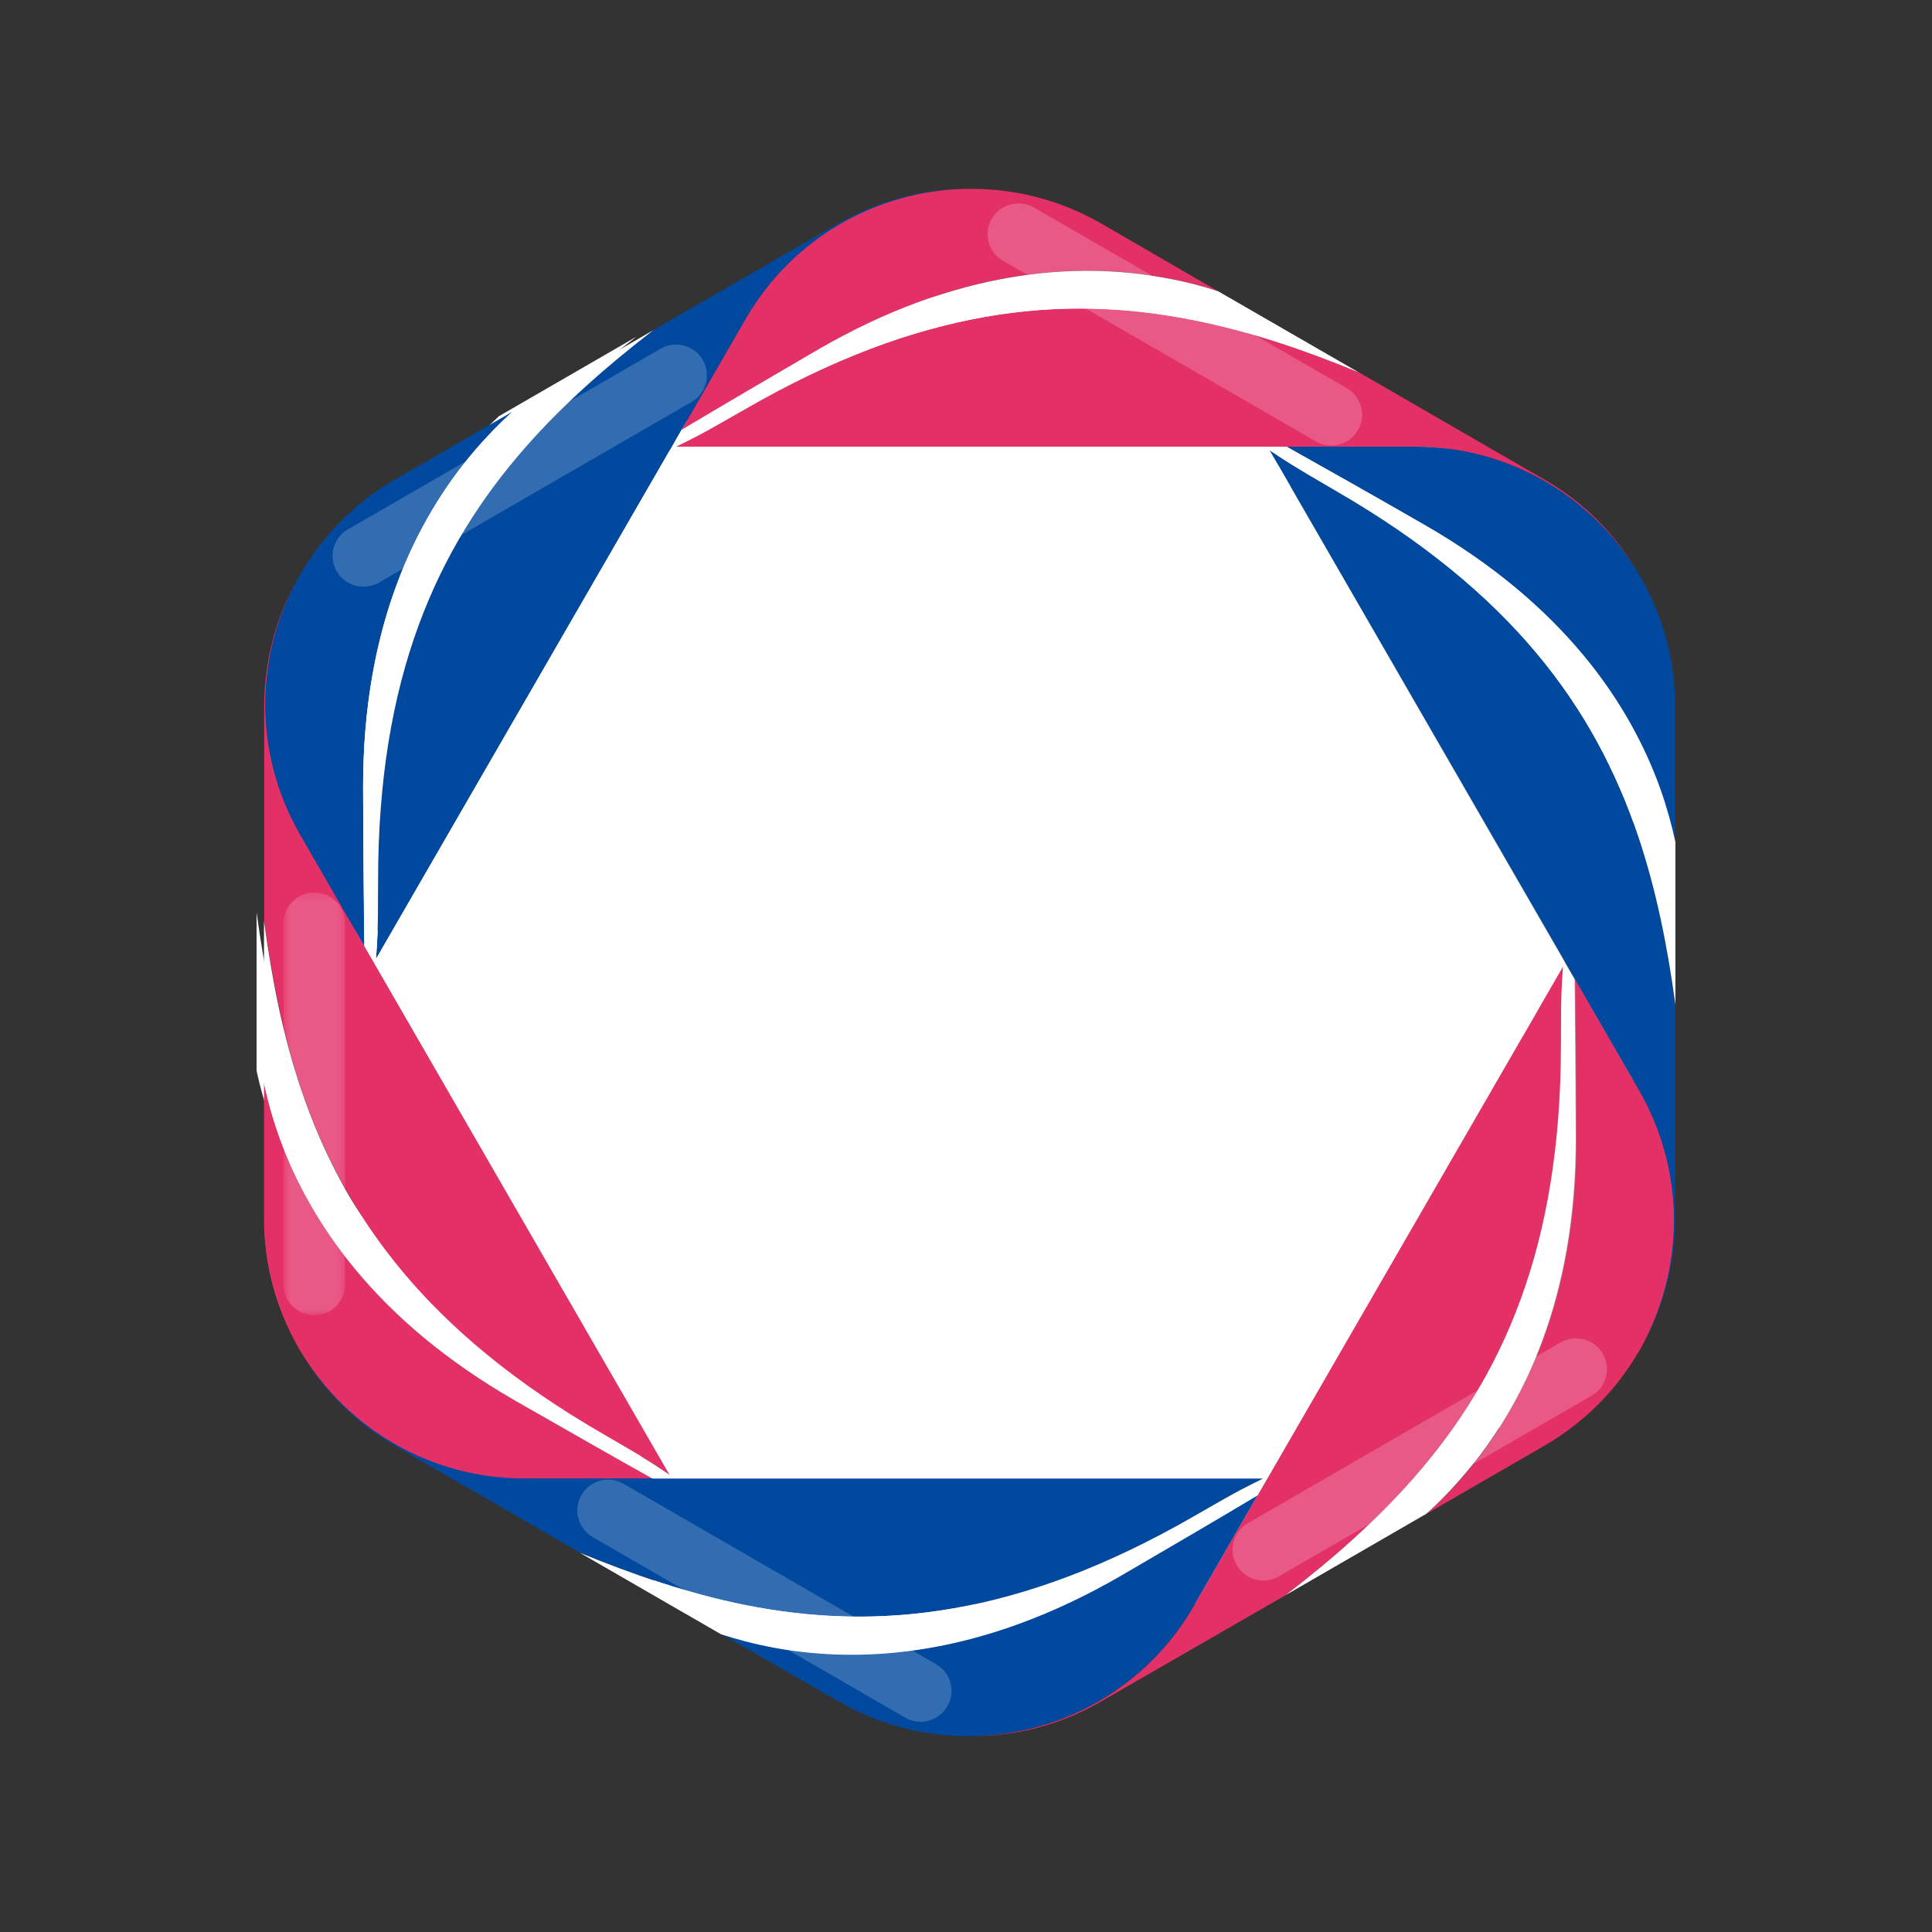<svg width="256" height="256" viewBox="0 0 256 256" fill="none" xmlns="http://www.w3.org/2000/svg">
<rect x="0" y="0" width="256" height="256" fill="#333333" stroke="none"/>
<path d="M36.995 151.088C36.139 148.673 35.51 146.333 35.032 144.17V161.629C35.032 167.616 36.592 173.226 39.359 178.082C39.41 178.182 39.46 178.283 39.51 178.358C39.636 178.61 39.787 178.862 39.938 179.088C45.85 188.773 56.491 195.239 68.642 195.239H85.246C80.29 192.446 74.403 189.151 67.535 185.176C49.372 174.811 40.894 161.931 36.995 151.088Z" fill="#9FA0A0"/>
<path d="M163.686 59.667H166.176H182.78C194.931 59.667 205.598 66.157 211.484 75.793C208.667 71.013 204.566 66.862 199.434 63.868L175.51 50.082C168.466 47.189 161.447 44.774 154.252 43.34C137.019 39.868 118.755 41.78 96.139 54.812C89.623 58.56 89.497 58.535 87.233 59.642H163.208H163.686V59.667Z" fill="#9FA0A0"/>
<path d="M201.924 126.811L163.937 192.572L163.685 193L162.453 195.163L154.151 209.553C148.063 220.069 137.144 226.082 125.824 226.358C131.383 226.283 137.019 224.849 142.201 221.83L166.075 208.044C172.138 203.39 177.698 198.535 182.528 193.025C194.151 179.818 201.648 163.063 201.648 136.95C201.673 129.402 201.773 129.302 201.924 126.811Z" fill="#9FA0A0"/>
<path d="M211.736 142.861L203.434 128.497C203.51 134.182 203.56 140.924 203.585 148.874C203.635 169.805 196.742 183.566 189.296 192.371C187.635 194.308 185.925 196.044 184.29 197.528L199.409 188.798C204.591 185.805 208.667 181.654 211.485 176.849C211.635 176.622 211.761 176.396 211.912 176.17C211.988 176.044 212.038 175.943 212.088 175.842C217.547 165.88 217.824 153.427 211.736 142.861Z" fill="#9FA0A0"/>
<path d="M172.617 65.428C166.101 61.679 166.101 61.528 163.988 60.145L201.95 125.956L202.202 126.359L203.434 128.522L211.736 142.887C217.824 153.453 217.548 165.931 212.088 175.868C214.831 170.988 216.415 165.403 216.415 159.415V131.793C215.384 124.22 213.95 116.95 211.61 110.006C206 93.352 195.208 78.459 172.617 65.428Z" fill="#9FA0A0"/>
<path d="M212.088 76.824C212.013 76.723 211.988 76.623 211.912 76.497C211.786 76.27 211.661 76.044 211.484 75.817C205.573 66.132 194.931 59.666 182.78 59.666H166.176C171.157 62.459 176.994 65.78 183.912 69.729C202.05 80.144 210.554 93 214.453 103.843C215.308 106.283 215.937 108.597 216.415 110.761V93.302C216.415 87.314 214.855 81.704 212.088 76.824Z" fill="#9FA0A0"/>
<path d="M86.729 193H84.239H67.635C55.484 193 44.843 186.534 38.931 176.849C41.773 181.654 45.849 185.805 51.006 188.799L74.88 202.585C81.95 205.478 88.968 207.868 96.138 209.302C113.396 212.799 131.635 210.887 154.251 197.83C160.792 194.056 160.893 194.107 163.157 193H87.182H86.729Z" fill="#9FA0A0"/>
<path d="M100.088 214.836C97.547 214.383 95.233 213.78 93.094 213.1L108.239 221.805C113.421 224.799 119.056 226.258 124.641 226.333H124.918C125.22 226.333 125.522 226.333 125.824 226.333C137.145 226.056 148.063 220.069 154.151 209.528L162.453 195.138C157.547 198.056 151.761 201.453 144.868 205.453C126.805 215.968 111.434 216.924 100.088 214.836Z" fill="#9FA0A0"/>
<path d="M214.453 103.843C210.553 93 202.05 80.144 183.912 69.729C177.019 65.78 171.157 62.459 166.176 59.666H163.686H163.233H87.258C89.522 58.535 89.648 58.585 96.163 54.836C118.78 41.78 137.044 39.868 154.277 43.34C161.472 44.773 168.465 47.163 175.535 50.082L157.321 39.566C155.208 38.887 152.868 38.283 150.327 37.83C139.006 35.767 123.635 36.673 105.547 47.188C98.654 51.188 92.868 54.61 87.962 57.528L86.73 59.666L86.478 60.094L48.491 125.906C48.642 123.365 48.767 123.289 48.767 115.742C48.767 89.654 56.239 72.874 67.862 59.666C72.717 54.157 78.277 49.302 84.314 44.623L66.126 55.138C64.491 56.648 62.805 58.358 61.12 60.295C53.673 69.075 46.78 82.862 46.83 103.792C46.83 111.767 46.906 118.484 46.981 124.195L48.214 126.333L48.465 126.736L86.428 192.522C84.314 191.138 84.289 190.987 77.799 187.239C55.182 174.207 44.39 159.314 38.78 142.66C36.44 135.717 35.031 128.472 34 120.899V141.906C34.478 144.069 35.107 146.409 35.962 148.824C39.862 159.667 48.365 172.547 66.503 182.937C73.396 186.912 79.258 190.207 84.214 193H86.704H87.157H163.132C160.893 194.132 160.767 194.082 154.226 197.83C131.61 210.887 113.371 212.773 96.113 209.302C88.918 207.868 81.924 205.478 74.855 202.585L93.069 213.1C95.207 213.78 97.522 214.383 100.063 214.836C111.384 216.924 126.78 215.968 144.843 205.478C151.736 201.478 157.522 198.056 162.428 195.163L163.66 193L163.912 192.572L201.899 126.811C201.748 129.327 201.648 129.402 201.648 136.924C201.648 163.038 194.151 179.817 182.528 193C177.698 198.484 172.113 203.365 166.075 208.044L184.289 197.528C185.925 196.069 187.635 194.333 189.296 192.371C196.742 183.566 203.635 169.805 203.585 148.874C203.56 140.924 203.509 134.207 203.434 128.497L202.201 126.333L201.95 125.931L163.987 60.145C166.101 61.528 166.101 61.679 172.616 65.427C195.233 78.459 206 93.352 211.635 110.006C213.975 116.95 215.409 124.22 216.44 131.792V110.761C215.937 108.597 215.308 106.258 214.453 103.843Z" fill="white"/>
<path d="M49.572 127.541L48.289 125.327L39.786 110.56C33.572 99.767 33.824 87.012 39.384 76.824C36.591 81.78 35.006 87.541 35.006 93.654V121.956C36.063 129.704 37.522 137.151 39.912 144.27C45.673 161.377 56.717 176.622 79.912 190.006C86.579 193.855 86.604 194.006 88.767 195.415L49.799 127.968L49.572 127.541Z" fill="#E33067"/>
<path d="M36.994 150.61C36.114 148.144 35.459 145.754 34.981 143.515V161.427C34.981 167.566 36.592 173.302 39.409 178.333C39.459 178.408 39.51 178.509 39.56 178.61C39.711 178.861 39.862 179.138 40.013 179.364C46.076 189.302 56.994 195.943 69.447 195.943H86.478C81.371 193.075 75.384 189.679 68.29 185.629C49.698 174.912 40.994 161.729 36.994 150.61Z" fill="#E33067"/>
<path d="M167.937 59.189H170.478H187.509C199.987 59.189 210.906 65.805 216.968 75.742C214.05 70.837 209.899 66.535 204.591 63.516L180.088 49.352C172.843 46.384 165.673 43.918 158.302 42.434C140.616 38.862 121.874 40.849 98.704 54.233C92.013 58.082 91.887 58.006 89.572 59.189H167.459H167.937Z" fill="#E33067"/>
<path d="M154.251 36.774C156.843 37.252 159.233 37.855 161.396 38.585L145.899 29.604C140.591 26.56 134.805 25.076 129.094 25.025H128.49H127.862C116.239 25.277 105.044 31.44 98.805 42.233L90.302 56.975C95.333 53.981 101.27 50.484 108.314 46.384C126.855 35.616 142.629 34.66 154.251 36.774Z" fill="#E33067"/>
<path d="M207.133 128.019L168.189 195.466L167.938 195.893L166.655 198.107L158.152 212.849C151.913 223.642 140.718 229.78 129.12 230.057C134.806 230.006 140.592 228.522 145.9 225.453L170.403 211.34C176.592 206.535 182.302 201.554 187.284 195.918C199.208 182.384 206.881 165.176 206.881 138.409C206.881 130.686 206.982 130.585 207.133 128.019Z" fill="#E33067"/>
<path d="M217.221 144.497L208.717 129.755C208.793 135.591 208.843 142.509 208.868 150.66C208.944 172.119 201.849 186.233 194.202 195.264C192.491 197.277 190.755 199.038 189.095 200.547L204.592 191.591C209.9 188.522 214.076 184.296 216.994 179.34C217.145 179.113 217.271 178.887 217.422 178.635C217.472 178.509 217.548 178.409 217.598 178.308C223.183 168.094 223.434 155.314 217.221 144.497Z" fill="#E33067"/>
<path d="M177.094 65.075C170.402 61.201 170.402 61.075 168.239 59.666L207.182 127.113L207.409 127.541L208.692 129.755L217.195 144.472C223.434 155.314 223.157 168.094 217.572 178.308C220.39 173.302 221.975 167.566 221.975 161.402V133.151C220.943 125.402 219.459 117.931 217.069 110.836C211.333 93.704 200.264 78.459 177.094 65.075Z" fill="#00499E"/>
<path d="M217.572 76.799C217.497 76.698 217.446 76.572 217.371 76.472C217.245 76.245 217.094 75.994 216.943 75.742C210.88 65.805 199.962 59.189 187.484 59.189H170.453C175.56 62.057 181.547 65.453 188.641 69.503C207.233 80.17 215.937 93.352 219.937 104.472C220.817 106.962 221.472 109.352 221.949 111.566V93.654C222 87.516 220.39 81.78 217.572 76.799Z" fill="#00499E"/>
<path d="M89.019 195.893H86.453H69.422C56.969 195.893 46.026 189.277 39.988 179.34C42.906 184.27 47.057 188.522 52.365 191.591L76.843 205.73C84.114 208.698 91.283 211.163 98.654 212.648C116.34 216.195 135.082 214.233 158.252 200.874C164.944 197 165.07 197.075 167.384 195.893H89.497H89.019Z" fill="#00499E"/>
<path d="M102.704 218.308C100.113 217.83 97.723 217.201 95.56 216.497L111.082 225.428C116.39 228.497 122.176 230.006 127.912 230.031H128.189C128.49 230.057 128.817 230.031 129.119 230.031C140.717 229.755 151.912 223.616 158.151 212.824L166.654 198.082C161.622 201.05 155.685 204.572 148.641 208.673C130.1 219.465 114.352 220.421 102.704 218.308Z" fill="#00499E"/>
<path d="M49.824 127.063L88.768 59.616L89.019 59.189L90.302 56.975L98.805 42.233C105.044 31.44 116.239 25.277 127.862 25C122.151 25.076 116.365 26.56 111.057 29.604L86.579 43.742C80.39 48.547 74.68 53.528 69.698 59.163C57.774 72.698 50.126 89.906 50.126 116.648C50.101 124.396 49.975 124.472 49.824 127.063Z" fill="#00499E"/>
<path d="M48.113 104.447C48.063 82.962 55.107 68.874 62.78 59.843C64.491 57.83 66.201 56.094 67.887 54.56L52.39 63.516C46.705 66.786 42.302 71.466 39.359 76.874C33.824 87.038 33.547 99.818 39.786 110.61L48.289 125.377C48.214 119.491 48.139 112.598 48.113 104.447Z" fill="#00499E"/>
<path d="M219.988 104.472C215.988 93.352 207.283 80.17 188.692 69.503C181.623 65.427 175.61 62.056 170.503 59.188H167.963H167.485H89.573C91.887 58.031 92.013 58.082 98.705 54.233C121.875 40.849 140.617 38.887 158.277 42.459C165.648 43.918 172.843 46.383 180.063 49.352L161.397 38.585C159.233 37.88 156.843 37.251 154.252 36.799C142.629 34.685 126.856 35.616 108.315 46.383C101.271 50.484 95.308 53.981 90.302 56.975L89.044 59.188L88.793 59.616L49.824 127.063C49.975 124.472 50.101 124.396 50.101 116.673C50.101 89.931 57.774 72.723 69.698 59.188C74.654 53.553 80.365 48.547 86.579 43.742L67.887 54.56C66.227 56.069 64.491 57.83 62.78 59.843C55.132 68.874 48.063 82.962 48.114 104.446C48.139 112.597 48.189 119.516 48.264 125.352L49.547 127.566L49.799 127.994L88.743 195.465C86.579 194.031 86.554 193.88 79.887 190.056C56.692 176.673 45.648 161.402 39.887 144.321C37.472 137.201 36.038 129.78 34.981 122.006V143.541C35.459 145.78 36.114 148.17 36.994 150.635C40.969 161.755 49.673 174.937 68.29 185.604C75.359 189.654 81.371 193.075 86.478 195.918H89.019H89.472H167.384C165.07 197.1 164.944 197.025 158.252 200.899C135.082 214.258 116.34 216.22 98.654 212.673C91.283 211.189 84.114 208.723 76.843 205.755L95.535 216.547C97.698 217.251 100.088 217.88 102.68 218.358C114.302 220.472 130.076 219.516 148.617 208.748C155.661 204.648 161.623 201.151 166.629 198.157L167.912 195.943L168.164 195.516L207.107 128.069C206.956 130.635 206.831 130.736 206.831 138.434C206.831 165.201 199.158 182.409 187.233 195.943C182.252 201.578 176.566 206.585 170.353 211.365L189.019 200.572C190.705 199.063 192.415 197.302 194.126 195.289C201.774 186.283 208.843 172.145 208.793 150.685C208.768 142.534 208.692 135.616 208.642 129.78L207.359 127.566L207.132 127.138L168.214 59.666C170.403 61.075 170.403 61.201 177.07 65.075C200.239 78.459 211.309 93.704 217.07 110.811C219.459 117.931 220.944 125.377 222 133.126V111.566C221.522 109.352 220.868 106.962 219.988 104.472Z" fill="white"/>
<g opacity="0.2">
<mask id="mask0_33_701" style="mask-type:luminance" maskUnits="userSpaceOnUse" x="37" y="118" width="9" height="57">
<path d="M45.724 118.258H37.573V174.283H45.724V118.258Z" fill="white"/>
</mask>
<g mask="url(#mask0_33_701)">
<path d="M41.648 118.258C39.459 118.258 37.648 119.994 37.573 122.183V170.359C37.648 172.522 39.459 174.283 41.648 174.283C43.912 174.283 45.724 172.447 45.724 170.183V122.334C45.724 120.069 43.912 118.258 41.648 118.258Z" fill="white"/>
</g>
</g>
<g opacity="0.2">
<path d="M93.12 47.692C91.988 45.755 89.497 45.075 87.535 46.207L46.126 70.132C44.164 71.239 43.485 73.729 44.617 75.692C45.724 77.654 48.239 78.308 50.202 77.201L91.611 53.276C93.573 52.144 94.252 49.654 93.12 47.692Z" fill="white"/>
</g>
<g opacity="0.2">
<path d="M206.78 177.88L165.346 201.83C163.409 202.937 162.729 205.428 163.861 207.39C164.993 209.352 167.484 210.006 169.446 208.874L210.88 184.95C212.843 183.843 213.497 181.327 212.39 179.365C211.232 177.428 208.742 176.774 206.78 177.88Z" fill="white"/>
</g>
<g opacity="0.2">
<path d="M124.038 220.522L82.604 196.597C80.642 195.49 78.151 196.145 77.044 198.107C75.912 200.044 76.592 202.534 78.529 203.667L119.938 227.591C121.9 228.723 124.416 228.044 125.522 226.082C126.68 224.145 126 221.654 124.038 220.522Z" fill="white"/>
</g>
<g opacity="0.2">
<path d="M179.938 57C181.07 55.063 180.39 52.547 178.428 51.415L136.994 27.491C136.34 27.138 135.661 26.962 134.956 26.962C133.548 26.962 132.164 27.692 131.409 29C130.277 30.962 130.956 33.453 132.919 34.56L174.353 58.484C176.315 59.616 178.831 58.937 179.938 57Z" fill="white"/>
</g>
</svg>
